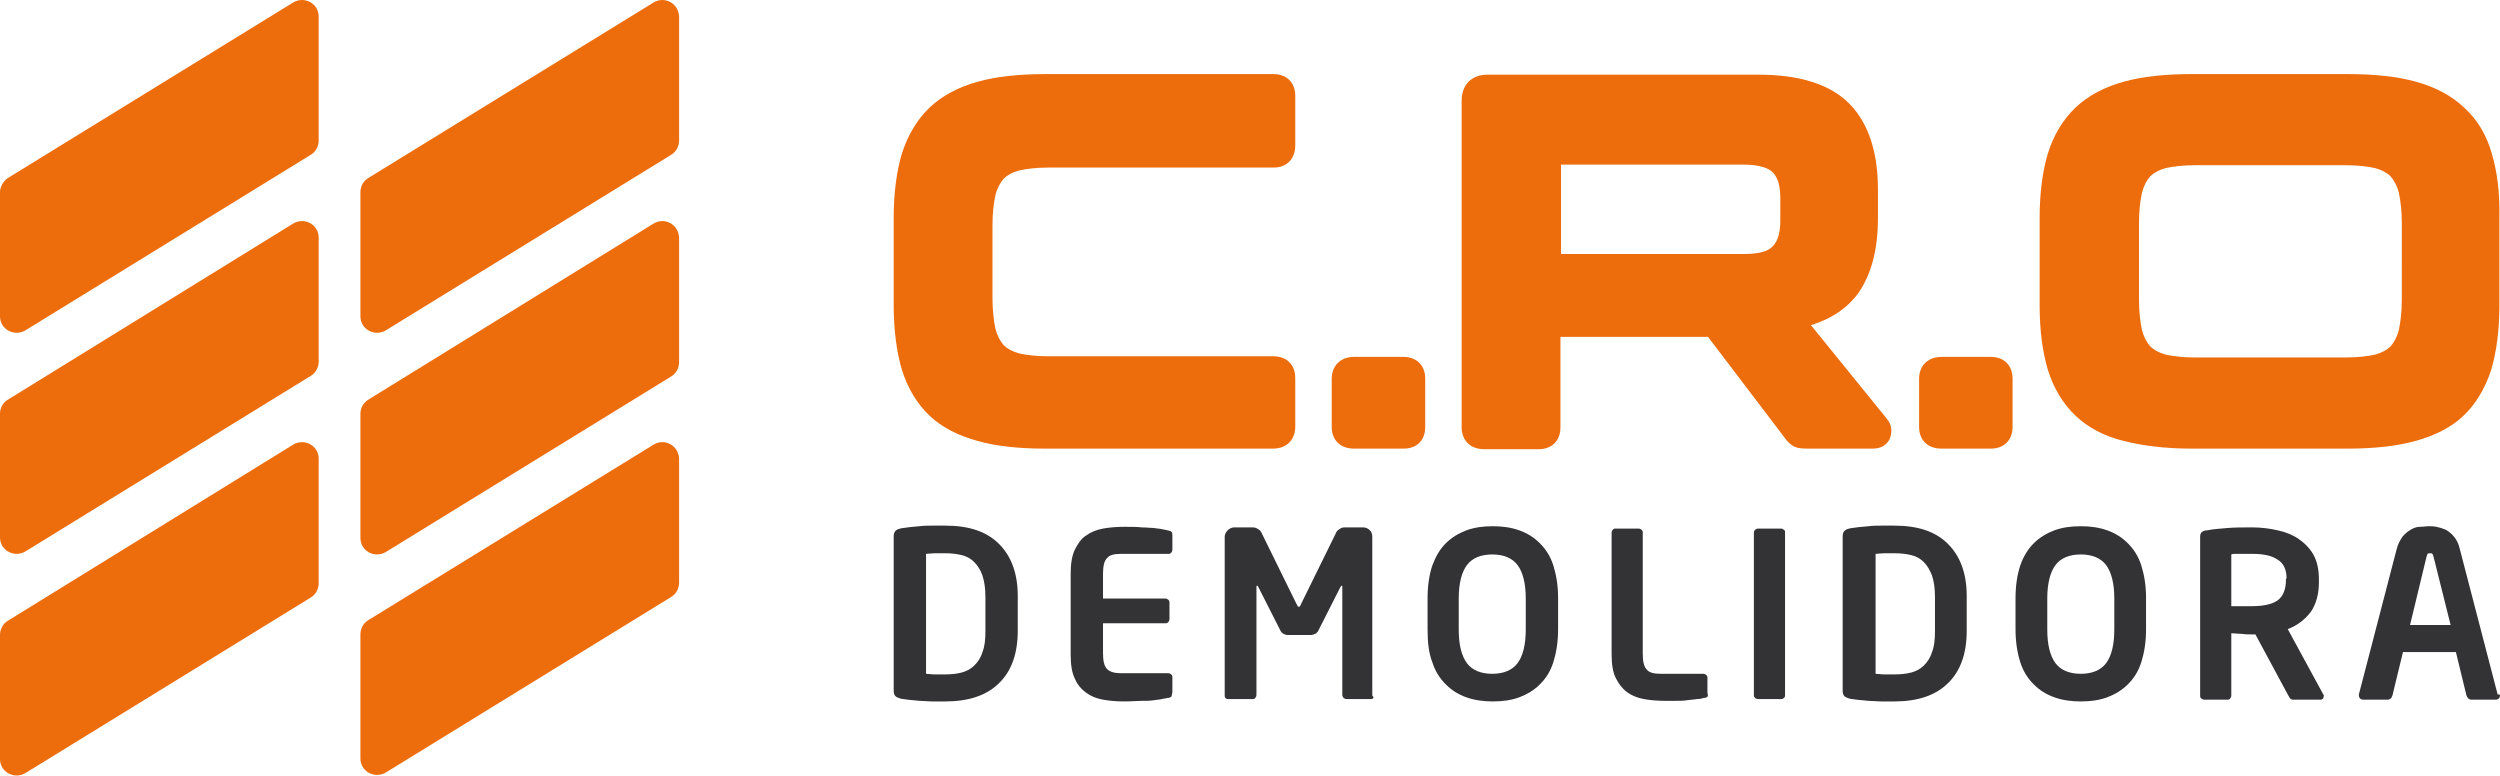 <?xml version="1.0" encoding="utf-8"?>
<!-- Generator: Adobe Illustrator 24.1.0, SVG Export Plug-In . SVG Version: 6.00 Build 0)  -->
<svg version="1.1" id="Layer_1" xmlns="http://www.w3.org/2000/svg" xmlns:xlink="http://www.w3.org/1999/xlink" x="0px" y="0px"
	 viewBox="0 0 425.2 131.9" style="enable-background:new 0 0 425.2 131.9;" xml:space="preserve">
<style type="text/css">
	.st0{fill:#ED6C0C;}
	.st1{fill:#333335;}
</style>
<g>
	<g>
		<g>
			<path class="st0" d="M216.5,76.3h-38.7c-4.5,0-8.4-0.4-11.5-1.3c-3.3-0.9-6.1-2.3-8.2-4.3c-2.1-2-3.7-4.6-4.7-7.8
				c-0.9-3-1.4-6.8-1.4-11V37.1c0-4.3,0.5-8,1.4-11c1-3.1,2.6-5.8,4.7-7.8c2.1-2,4.9-3.5,8.2-4.4c3.2-0.9,7.1-1.3,11.6-1.3h38.7
				c2.2,0,3.7,1.4,3.7,3.7v8.4c0,2.3-1.4,3.8-3.7,3.8h-38.2c-2.1,0-3.8,0.2-5.1,0.5c-1.1,0.3-2,0.8-2.6,1.4
				c-0.6,0.7-1.1,1.6-1.4,2.8c-0.3,1.3-0.5,3.1-0.5,5.2v12.2c0,2.1,0.2,3.9,0.5,5.3c0.3,1.2,0.8,2.1,1.4,2.8
				c0.6,0.6,1.5,1.1,2.6,1.4c1.3,0.3,3,0.5,5.1,0.5h38.2c2.2,0,3.7,1.4,3.7,3.7v8.4C220.2,74.9,218.8,76.3,216.5,76.3z"/>
			<path class="st0" d="M320.9,71.2l-12.9-15.9c3.6-1.1,6.3-3,8.1-5.5c2.2-3.2,3.3-7.4,3.3-12.7v-4.9c0-6.3-1.6-11.2-4.8-14.5
				c-3.2-3.3-8.4-5-15.5-5h-46.1c-2.7,0-4.4,1.7-4.4,4.4v55.6c0,2.2,1.5,3.7,3.8,3.7h9.3c2.2,0,3.7-1.4,3.7-3.7V57.3h25.1l13,17.1
				c0.4,0.6,0.9,1.1,1.4,1.4c0.6,0.4,1.4,0.5,2.5,0.5h11.1c2,0,2.9-1.2,3.1-2.3C321.9,72.6,321.3,71.7,320.9,71.2z M302.8,37.4
				c0,2.1-0.4,3.6-1.3,4.5c-0.8,0.9-2.5,1.3-4.9,1.3h-31.1V28h31.1c2.4,0,4.1,0.5,4.9,1.3c0.9,0.9,1.3,2.4,1.3,4.5V37.4z"/>
			<path class="st0" d="M338.6,76.3h-8.4c-2.3,0-3.8-1.4-3.8-3.7v-8.2c0-2.2,1.5-3.7,3.8-3.7h8.4c2.2,0,3.7,1.4,3.7,3.7v8.2
				C342.3,74.9,340.8,76.3,338.6,76.3z"/>
			<path class="st0" d="M238.7,76.3h-8.4c-2.3,0-3.8-1.4-3.8-3.7v-8.2c0-2.2,1.5-3.7,3.8-3.7h8.4c2.2,0,3.7,1.4,3.7,3.7v8.2
				C242.4,74.9,241,76.3,238.7,76.3z"/>
			<path class="st0" d="M423.8,26.1c-0.9-3.2-2.5-5.8-4.7-7.8c-2.1-2-4.9-3.5-8.2-4.4c-3.2-0.9-7.1-1.3-11.6-1.3h-26.5
				c-4.5,0-8.4,0.4-11.6,1.3c-3.3,0.9-6.1,2.4-8.2,4.4c-2.1,2-3.7,4.6-4.7,7.8c-0.9,3-1.4,6.7-1.4,11v14.8c0,4.3,0.5,8,1.4,11
				c1,3.2,2.6,5.8,4.7,7.8c2.1,2,4.9,3.5,8.2,4.3c3.2,0.8,7,1.3,11.5,1.3h26.5c4.5,0,8.4-0.4,11.6-1.3c3.3-0.9,6.1-2.3,8.2-4.3
				c2.1-2,3.7-4.7,4.7-7.8c0.9-3,1.4-6.8,1.4-11V37.1C425.2,32.8,424.7,29.1,423.8,26.1z M408.5,50.9c0,2.1-0.2,3.8-0.5,5.2
				c-0.3,1.2-0.8,2.1-1.4,2.8c-0.6,0.6-1.5,1.1-2.6,1.4c-1.3,0.3-3,0.5-5.1,0.5h-25.5c-2.1,0-3.8-0.2-5.1-0.5
				c-1.1-0.3-2-0.8-2.6-1.4c-0.6-0.7-1.1-1.6-1.4-2.8c-0.3-1.4-0.5-3.1-0.5-5.2V38c0-2.1,0.2-3.8,0.5-5.2c0.3-1.2,0.8-2.1,1.4-2.8
				c0.6-0.6,1.5-1.1,2.6-1.4c1.3-0.3,3-0.5,5.1-0.5h25.5c2.1,0,3.8,0.2,5.1,0.5c1.1,0.3,2,0.8,2.6,1.4c0.6,0.7,1.1,1.6,1.4,2.8
				c0.3,1.4,0.5,3.1,0.5,5.2V50.9z"/>
		</g>
		<g>
			<path class="st1" d="M173.1,107.3c0,3.9-1.1,6.9-3.2,8.9c-2.1,2.1-5.2,3.1-9.1,3.1c-0.7,0-1.4,0-2.2,0c-0.8,0-1.5-0.1-2.2-0.1
				c-0.7-0.1-1.4-0.1-2-0.2c-0.6-0.1-1-0.1-1.3-0.2c-0.3-0.1-0.6-0.2-0.8-0.4c-0.2-0.2-0.3-0.5-0.3-0.9V91.2c0-0.4,0.1-0.7,0.3-0.9
				c0.2-0.2,0.4-0.3,0.8-0.4c0.3-0.1,0.7-0.1,1.3-0.2c0.6-0.1,1.2-0.1,2-0.2c0.7-0.1,1.5-0.1,2.2-0.1c0.8,0,1.5,0,2.2,0
				c4,0,7,1,9.1,3.1c2.1,2.1,3.2,5,3.2,8.9V107.3z M167.6,101.5c0-1.5-0.2-2.7-0.5-3.6s-0.8-1.7-1.4-2.3c-0.6-0.6-1.3-1-2.2-1.2
				c-0.8-0.2-1.8-0.3-2.7-0.3c-0.7,0-1.4,0-1.9,0c-0.5,0-1,0.1-1.4,0.1v20.4c0.4,0,0.9,0.1,1.4,0.1c0.5,0,1.1,0,1.9,0
				c1,0,1.9-0.1,2.7-0.3c0.8-0.2,1.6-0.6,2.2-1.2c0.6-0.6,1.1-1.3,1.4-2.3c0.4-1,0.5-2.2,0.5-3.6V101.5z"/>
			<path class="st1" d="M199.2,118.5c-0.1,0.1-0.3,0.2-0.6,0.2c-0.3,0.1-0.7,0.1-1,0.2c-0.4,0.1-0.8,0.1-1.4,0.2
				c-0.6,0.1-1.2,0.1-2,0.1c-0.8,0-1.8,0.1-3,0.1c-1.3,0-2.5-0.1-3.6-0.3c-1.1-0.2-2.1-0.6-2.9-1.2c-0.8-0.6-1.5-1.4-1.9-2.4
				c-0.5-1-0.7-2.4-0.7-4.1V97.6c0-1.7,0.2-3,0.7-4.1c0.5-1,1.1-1.9,1.9-2.4c0.8-0.6,1.8-1,2.9-1.2c1.1-0.2,2.3-0.3,3.6-0.3
				c1.2,0,2.2,0,3,0.1c0.8,0,1.5,0.1,2,0.1c0.6,0.1,1,0.1,1.4,0.2c0.4,0.1,0.7,0.1,1,0.2c0.3,0.1,0.5,0.1,0.6,0.2
				c0.1,0.1,0.2,0.3,0.2,0.6v2.5c0,0.2-0.1,0.4-0.2,0.5c-0.2,0.2-0.3,0.2-0.5,0.2h-8c-1.2,0-2,0.2-2.4,0.7c-0.5,0.5-0.7,1.4-0.7,2.7
				v4.2h10.6c0.2,0,0.4,0.1,0.5,0.2c0.2,0.2,0.2,0.3,0.2,0.5v2.8c0,0.2-0.1,0.4-0.2,0.5c-0.2,0.2-0.3,0.2-0.5,0.2h-10.6v5.1
				c0,1.3,0.2,2.2,0.7,2.7c0.5,0.5,1.3,0.7,2.4,0.7h8c0.2,0,0.4,0.1,0.5,0.2c0.2,0.2,0.2,0.3,0.2,0.5v2.5
				C199.3,118.2,199.3,118.4,199.2,118.5z"/>
			<path class="st1" d="M233.5,118.8c-0.1,0.1-0.3,0.1-0.5,0.1h-4c-0.2,0-0.3-0.1-0.5-0.2c-0.1-0.2-0.2-0.3-0.2-0.5V100
				c0-0.3,0-0.4-0.1-0.4c0,0-0.1,0.1-0.2,0.2l-3.8,7.5c-0.1,0.2-0.3,0.4-0.5,0.5c-0.2,0.1-0.5,0.2-0.7,0.2h-4
				c-0.3,0-0.5-0.1-0.7-0.2c-0.2-0.1-0.4-0.3-0.5-0.5l-3.8-7.5c-0.1-0.2-0.2-0.2-0.2-0.2c-0.1,0-0.1,0.1-0.1,0.4v18.2
				c0,0.2-0.1,0.4-0.2,0.5c-0.1,0.2-0.3,0.2-0.5,0.2h-4c-0.2,0-0.3,0-0.5-0.1c-0.1-0.1-0.2-0.2-0.2-0.5v-27c0-0.4,0.2-0.8,0.5-1.1
				c0.3-0.3,0.7-0.5,1.1-0.5h3.2c0.3,0,0.6,0.1,0.9,0.3c0.3,0.2,0.5,0.4,0.6,0.7l5.9,12c0.1,0.2,0.2,0.3,0.2,0.4
				c0.1,0.1,0.1,0.1,0.2,0.1c0.1,0,0.1,0,0.2-0.1c0.1-0.1,0.1-0.2,0.2-0.4l5.9-12c0.1-0.3,0.3-0.5,0.6-0.7c0.3-0.2,0.5-0.3,0.9-0.3
				h3.2c0.4,0,0.8,0.2,1.1,0.5c0.3,0.3,0.4,0.7,0.4,1.1v27C233.7,118.6,233.6,118.7,233.5,118.8z"/>
			<path class="st1" d="M265,107c0,2.2-0.3,4-0.8,5.6s-1.3,2.8-2.3,3.8c-1,1-2.2,1.7-3.5,2.2c-1.4,0.5-2.8,0.7-4.5,0.7
				c-1.6,0-3.1-0.2-4.5-0.7c-1.4-0.5-2.5-1.2-3.5-2.2c-1-1-1.8-2.2-2.3-3.8c-0.6-1.5-0.8-3.4-0.8-5.6v-5.3c0-2.1,0.3-4,0.8-5.5
				c0.6-1.6,1.3-2.8,2.3-3.8c1-1,2.2-1.7,3.5-2.2c1.4-0.5,2.8-0.7,4.5-0.7c1.6,0,3.1,0.2,4.5,0.7c1.4,0.5,2.5,1.2,3.5,2.2
				c1,1,1.8,2.2,2.3,3.8s0.8,3.4,0.8,5.5V107z M259.5,101.8c0-2.6-0.5-4.5-1.4-5.7c-0.9-1.2-2.4-1.8-4.3-1.8c-1.9,0-3.4,0.6-4.3,1.8
				c-0.9,1.2-1.4,3.1-1.4,5.7v5.3c0,2.6,0.5,4.5,1.4,5.7c0.9,1.2,2.4,1.8,4.3,1.8c1.9,0,3.4-0.6,4.3-1.8c0.9-1.2,1.4-3.1,1.4-5.7
				V101.8z"/>
			<path class="st1" d="M290.4,118.5c-0.1,0.1-0.3,0.2-0.6,0.2c-0.3,0.1-0.7,0.2-1.2,0.2c-0.5,0.1-1.1,0.1-1.7,0.2
				c-0.6,0.1-1.3,0.1-1.9,0.1c-0.7,0-1.2,0-1.8,0c-1.3,0-2.5-0.1-3.6-0.3c-1.1-0.2-2.1-0.6-2.9-1.2c-0.8-0.6-1.4-1.4-1.9-2.4
				c-0.5-1-0.7-2.4-0.7-4.1V90.6c0-0.2,0.1-0.4,0.2-0.5c0.2-0.2,0.3-0.2,0.5-0.2h3.9c0.2,0,0.4,0.1,0.5,0.2c0.2,0.2,0.2,0.3,0.2,0.5
				v20.6c0,1.3,0.2,2.2,0.7,2.7c0.4,0.5,1.2,0.7,2.4,0.7h7.2c0.2,0,0.4,0.1,0.5,0.2c0.2,0.2,0.2,0.3,0.2,0.5v2.5
				C290.5,118.2,290.5,118.4,290.4,118.5z"/>
			<path class="st1" d="M303.4,118.7c-0.2,0.2-0.3,0.2-0.5,0.2H299c-0.2,0-0.4-0.1-0.5-0.2c-0.2-0.2-0.2-0.3-0.2-0.5V90.6
				c0-0.2,0.1-0.4,0.2-0.5c0.2-0.1,0.3-0.2,0.5-0.2h3.9c0.2,0,0.4,0.1,0.5,0.2c0.2,0.1,0.2,0.3,0.2,0.5v27.6
				C303.6,118.4,303.6,118.6,303.4,118.7z"/>
			<path class="st1" d="M334.5,107.3c0,3.9-1.1,6.9-3.2,8.9c-2.1,2.1-5.2,3.1-9.1,3.1c-0.7,0-1.4,0-2.2,0c-0.8,0-1.5-0.1-2.2-0.1
				c-0.7-0.1-1.4-0.1-2-0.2c-0.6-0.1-1-0.1-1.3-0.2c-0.3-0.1-0.6-0.2-0.8-0.4c-0.2-0.2-0.3-0.5-0.3-0.9V91.2c0-0.4,0.1-0.7,0.3-0.9
				c0.2-0.2,0.4-0.3,0.8-0.4c0.3-0.1,0.7-0.1,1.3-0.2c0.6-0.1,1.2-0.1,2-0.2c0.7-0.1,1.5-0.1,2.2-0.1c0.8,0,1.5,0,2.2,0
				c4,0,7,1,9.1,3.1c2.1,2.1,3.2,5,3.2,8.9V107.3z M329.1,101.5c0-1.5-0.2-2.7-0.5-3.6c-0.4-1-0.8-1.7-1.4-2.3
				c-0.6-0.6-1.3-1-2.2-1.2c-0.8-0.2-1.8-0.3-2.7-0.3c-0.7,0-1.4,0-1.9,0c-0.5,0-1,0.1-1.4,0.1v20.4c0.4,0,0.9,0.1,1.4,0.1
				c0.5,0,1.1,0,1.9,0c1,0,1.9-0.1,2.7-0.3c0.8-0.2,1.6-0.6,2.2-1.2c0.6-0.6,1.1-1.3,1.4-2.3c0.4-1,0.5-2.2,0.5-3.6V101.5z"/>
			<path class="st1" d="M365,107c0,2.2-0.3,4-0.8,5.6s-1.3,2.8-2.3,3.8c-1,1-2.2,1.7-3.5,2.2c-1.4,0.5-2.8,0.7-4.5,0.7
				c-1.6,0-3.1-0.2-4.5-0.7c-1.4-0.5-2.5-1.2-3.5-2.2c-1-1-1.8-2.2-2.3-3.8s-0.8-3.4-0.8-5.6v-5.3c0-2.1,0.3-4,0.8-5.5
				s1.3-2.8,2.3-3.8c1-1,2.2-1.7,3.5-2.2c1.4-0.5,2.8-0.7,4.5-0.7c1.6,0,3.1,0.2,4.5,0.7c1.4,0.5,2.5,1.2,3.5,2.2
				c1,1,1.8,2.2,2.3,3.8s0.8,3.4,0.8,5.5V107z M359.6,101.8c0-2.6-0.5-4.5-1.4-5.7c-0.9-1.2-2.4-1.8-4.3-1.8c-1.9,0-3.4,0.6-4.3,1.8
				c-0.9,1.2-1.4,3.1-1.4,5.7v5.3c0,2.6,0.5,4.5,1.4,5.7c0.9,1.2,2.4,1.8,4.3,1.8c1.9,0,3.4-0.6,4.3-1.8c0.9-1.2,1.4-3.1,1.4-5.7
				V101.8z"/>
			<path class="st1" d="M395.2,118.5c0,0.3-0.2,0.5-0.5,0.5H390c-0.2,0-0.4-0.1-0.5-0.2c-0.1-0.2-0.2-0.3-0.3-0.5l-5.6-10.4H383
				c-0.5,0-1.1,0-1.8-0.1c-0.7,0-1.2-0.1-1.7-0.1v10.6c0,0.2-0.1,0.4-0.2,0.5c-0.1,0.2-0.3,0.2-0.5,0.2h-3.9c-0.2,0-0.4-0.1-0.5-0.2
				c-0.2-0.2-0.2-0.3-0.2-0.5v-27c0-0.4,0.1-0.7,0.3-0.8c0.2-0.2,0.5-0.3,0.9-0.3c1-0.2,2.2-0.3,3.5-0.4c1.3-0.1,2.7-0.1,4.2-0.1
				c1.5,0,3,0.2,4.3,0.5c1.4,0.3,2.6,0.8,3.6,1.5c1,0.7,1.9,1.6,2.5,2.7c0.6,1.1,0.9,2.5,0.9,4.2v0.4c0,2.1-0.5,3.8-1.4,5.1
				c-1,1.3-2.3,2.3-3.9,2.9l6.2,11.4C395.2,118.3,395.2,118.4,395.2,118.5z M388.9,98.4c0-1.5-0.5-2.6-1.5-3.2c-1-0.7-2.4-1-4.4-1
				c-0.2,0-0.5,0-0.8,0c-0.3,0-0.7,0-1,0c-0.3,0-0.7,0-1,0c-0.3,0-0.5,0-0.7,0.1v8.8c0.2,0,0.4,0,0.7,0c0.3,0,0.7,0,1,0
				c0.4,0,0.7,0,1,0c0.3,0,0.6,0,0.7,0c2,0,3.5-0.3,4.5-1c0.9-0.7,1.4-1.8,1.4-3.6V98.4z"/>
			<path class="st1" d="M425.2,118.3c0,0.2-0.1,0.4-0.2,0.5c-0.1,0.1-0.3,0.2-0.5,0.2h-4.2c-0.2,0-0.3-0.1-0.5-0.2
				c-0.1-0.1-0.2-0.3-0.3-0.5l-1.8-7.4h-9l-1.8,7.4c-0.1,0.2-0.1,0.3-0.3,0.5c-0.1,0.1-0.3,0.2-0.5,0.2h-4.2c-0.2,0-0.4-0.1-0.5-0.2
				c-0.1-0.1-0.2-0.3-0.2-0.5c0,0,0-0.1,0-0.1c0,0,0-0.1,0-0.1l6.4-24.6c0.2-0.9,0.6-1.6,1-2.2c0.4-0.5,0.9-0.9,1.4-1.2
				c0.5-0.3,1-0.5,1.6-0.5s1-0.1,1.4-0.1s0.9,0,1.4,0.1s1.1,0.3,1.6,0.5c0.5,0.3,1,0.7,1.4,1.2c0.4,0.5,0.8,1.2,1,2.2l6.4,24.6
				C425.2,118.1,425.2,118.2,425.2,118.3C425.2,118.2,425.2,118.3,425.2,118.3z M413.9,94.7c-0.1-0.2-0.1-0.4-0.2-0.5
				c-0.1-0.1-0.2-0.1-0.4-0.1c-0.2,0-0.4,0-0.4,0.1c-0.1,0.1-0.1,0.3-0.2,0.5l-2.8,11.6h6.9L413.9,94.7z"/>
		</g>
	</g>
	<g>
		<path class="st0" d="M49.9,0.4L1.3,30.3C0.5,30.9,0,31.8,0,32.7v21.1c0,2.2,2.4,3.5,4.3,2.4l48.6-29.9c0.8-0.5,1.3-1.4,1.3-2.4
			V2.8C54.2,0.6,51.8-0.7,49.9,0.4z"/>
		<path class="st0" d="M49.9,38L1.3,68C0.5,68.5,0,69.4,0,70.3v21.1c0,2.2,2.4,3.5,4.3,2.4l48.6-29.9c0.8-0.5,1.3-1.4,1.3-2.4V40.4
			C54.2,38.2,51.8,36.9,49.9,38z"/>
		<path class="st0" d="M49.9,75.6L1.3,105.6C0.5,106.1,0,107,0,108v21.1c0,2.2,2.4,3.5,4.3,2.4l48.6-29.9c0.8-0.5,1.3-1.4,1.3-2.4
			V78C54.2,75.8,51.8,74.5,49.9,75.6z"/>
		<path class="st0" d="M111.2,0.4L62.6,30.3c-0.8,0.5-1.3,1.4-1.3,2.4v21.1c0,2.2,2.4,3.5,4.3,2.4l48.6-29.9
			c0.8-0.5,1.3-1.4,1.3-2.4V2.8C115.4,0.6,113.1-0.7,111.2,0.4z"/>
		<path class="st0" d="M111.2,38L62.6,68c-0.8,0.5-1.3,1.4-1.3,2.4v21.1c0,2.2,2.4,3.5,4.3,2.4l48.6-29.9c0.8-0.5,1.3-1.4,1.3-2.4
			V40.4C115.4,38.2,113.1,36.9,111.2,38z"/>
		<path class="st0" d="M111.2,75.6l-48.6,29.9c-0.8,0.5-1.3,1.4-1.3,2.4v21.1c0,2.2,2.4,3.5,4.3,2.4l48.6-29.9
			c0.8-0.5,1.3-1.4,1.3-2.4V78C115.4,75.8,113.1,74.5,111.2,75.6z"/>
	</g>
</g>
</svg>
